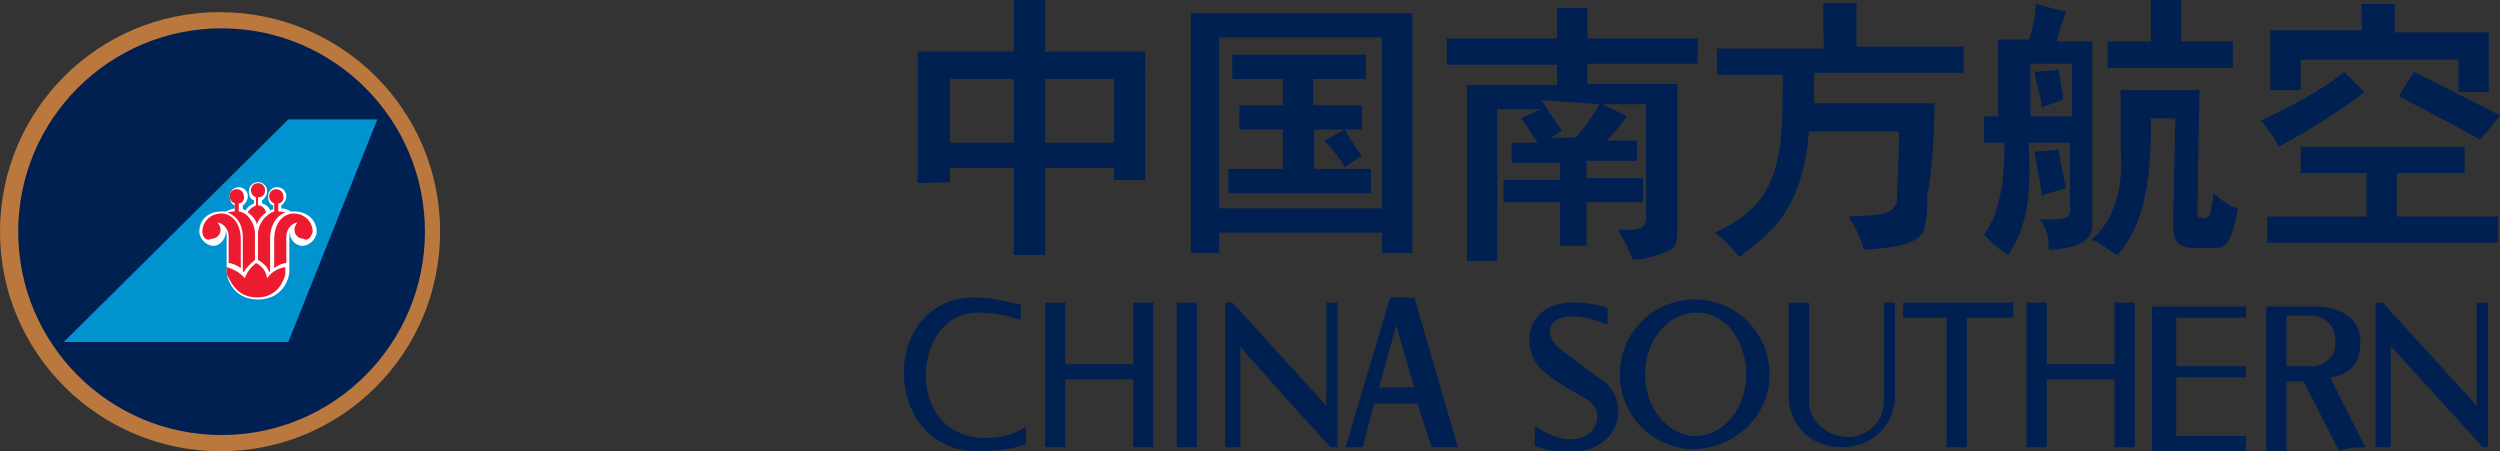 <?xml version="1.0" encoding="utf-8"?>
<!-- Generator: Adobe Illustrator 25.4.1, SVG Export Plug-In . SVG Version: 6.00 Build 0)  -->
<svg version="1.1"
	 xmlns:cc="http://creativecommons.org/ns#" xmlns:dc="http://purl.org/dc/elements/1.1/" xmlns:rdf="http://www.w3.org/1999/02/22-rdf-syntax-ns#" xmlns:svg="http://www.w3.org/2000/svg"
	 xmlns="http://www.w3.org/2000/svg" xmlns:xlink="http://www.w3.org/1999/xlink" x="0px" y="0px" viewBox="0 0 247.1 44.6"
	 style="enable-background:new 0 0 247.1 44.6;" xml:space="preserve">
<rect x="0" y="0" width="247.1" height="44.6" fill="#333333" stroke="none"/>
<style type="text/css">
	.st0{fill:#BA783E;}
	.st1{fill:#002052;}
	.st2{fill:#0093D0;}
	.st3{fill:#FFFFFF;}
	.st4{fill:#ED1B2F;}
</style>
<path class="st0" d="M43.5,22.9c0,12-9.7,21.7-21.7,21.7S0,34.9,0,22.9S9.7,1.2,21.7,1.2C33.8,1.2,43.5,10.9,43.5,22.9L43.5,22.9
	L43.5,22.9z"/>
<path class="st1" d="M42,22.9C42,34,33,43,21.9,43S1.8,34,1.8,22.9s9-20.1,20.1-20.1S42,11.8,42,22.9L42,22.9z"/>
<polygon class="st2" points="6.3,33.8 28.5,33.8 37.3,11.8 37.3,11.8 28.5,11.8 "/>
<path class="st3" d="M27,20.3c-0.4-0.1-0.5-0.5-0.5-0.9c0-0.5,0.4-0.9,0.9-0.9s0.9,0.4,0.9,0.9c0,0.4-0.3,0.8-0.5,0.9v0.3
	c0.3,0,0.7,0.1,0.9,0.3c0.1,0,0.3,0,0.4,0c1.2,0,2.2,0.8,2.2,2c0,0.7-0.7,1.4-1.4,1.4s-1.4-0.7-1.2-1.5c0,0-0.1,0.3-0.1,0.5
	c0,0.1,0,3.6,0,3.6c0,0.4-0.5,2.7-3.1,2.7s-3.1-2.3-3.1-2.7c0,0,0-3.5,0-3.6c0-0.3-0.1-0.5-0.1-0.5c0.1,0.7-0.5,1.5-1.2,1.5
	s-1.4-0.7-1.4-1.4c0-1.2,0.9-2,2.2-2c0.1,0,0.3,0,0.4,0c0.3-0.1,0.7-0.3,0.9-0.3v-0.3c-0.3-0.1-0.5-0.5-0.5-0.9
	c0-0.5,0.4-0.9,0.9-0.9s0.9,0.4,0.9,0.9c0,0.4-0.3,0.8-0.5,0.9v0.4c0.1,0,0.1,0,0.3,0.1c0.1-0.3,0.4-0.5,0.8-0.7v-0.3
	c-0.4-0.1-0.5-0.5-0.5-0.9c0-0.5,0.4-0.9,0.9-0.9s0.9,0.4,0.9,0.9c0,0.4-0.3,0.8-0.5,0.9v0.3c0.4,0.1,0.7,0.4,0.8,0.7
	c0.1,0,0.1-0.1,0.3-0.1L27,20.3L27,20.3L27,20.3z"/>
<path class="st4" d="M30.9,22.9c0-0.9-0.7-1.8-1.9-1.8c-0.8,0-1.9,0.7-1.9,2.6c0,1.5,0,2.8,0,2.8c0.4-0.3,0.9-0.5,1.2-0.5
	c0-0.8,0-2.4,0-2.6c0-0.9,0.7-1.4,1.1-1.4c-0.1,0.1-0.3,0.4-0.3,0.7c0,0.5,0.4,0.9,0.9,0.9C30.4,23.9,30.8,23.4,30.9,22.9L30.9,22.9
	z"/>
<path class="st4" d="M20,22.9c0-0.9,0.7-1.8,1.9-1.8c0.8,0,1.9,0.7,1.9,2.6c0,1.5,0,2.8,0,2.8c-0.4-0.3-0.9-0.5-1.2-0.5
	c0-0.8,0-2.4,0-2.6c0-0.9-0.7-1.4-1.1-1.4c0.1,0.1,0.3,0.4,0.3,0.7c0,0.5-0.4,0.9-0.9,0.9C20.4,23.9,20,23.4,20,22.9L20,22.9z"/>
<path class="st4" d="M25.4,29.4c2.2,0,2.7-1.9,2.8-2.3c0,0,0-0.5,0-0.7c-0.7,0.1-1.4,0.5-1.8,1.1c-0.1-0.7-0.5-1.2-1.1-1.5
	c-0.5,0.4-0.9,0.9-1.1,1.5c-0.4-0.5-1.1-0.9-1.8-1.1c0,0.1,0,0.7,0,0.7C22.7,27.5,23.2,29.4,25.4,29.4L25.4,29.4z"/>
<path class="st4" d="M25.5,19.5v0.8c0.4,0,0.7,0.3,0.8,0.7c-0.4,0.3-0.8,0.7-0.9,1.2c-0.1-0.5-0.5-0.9-0.9-1.2
	c0.1-0.3,0.4-0.5,0.8-0.7v-0.8c-0.3-0.1-0.5-0.4-0.5-0.7c0-0.4,0.3-0.7,0.7-0.7s0.7,0.3,0.7,0.7C26.2,19.3,25.9,19.5,25.5,19.5
	L25.5,19.5L25.5,19.5z"/>
<path class="st4" d="M23.6,20.1v0.8c0.9,0.1,1.6,1.2,1.6,2.2c0,0.9,0,2.6,0,2.6c-0.4,0.3-0.9,0.8-1.1,1.2L24,26.8c0,0,0-1.9,0-3.4
	c0-1.1-0.5-2-1.5-2.4c0,0,0.3-0.1,0.7-0.1v-0.8c-0.3-0.1-0.5-0.4-0.5-0.7c0-0.4,0.3-0.7,0.7-0.7s0.7,0.3,0.7,0.7
	C24.2,19.8,23.9,20.1,23.6,20.1L23.6,20.1z"/>
<path class="st4" d="M27.5,20.1v0.8c0.4,0,0.7,0.1,0.7,0.1c-0.9,0.3-1.5,1.4-1.5,2.4c0,1.5,0,3.4,0,3.4l-0.1,0.1
	c-0.1-0.4-0.5-0.9-1.1-1.2c0,0,0-1.6,0-2.6c0-0.9,0.7-1.9,1.6-2.2v-0.8c-0.3-0.1-0.5-0.4-0.5-0.7c0-0.4,0.3-0.7,0.7-0.7
	S28,19,28,19.4C28.1,19.8,27.8,20.1,27.5,20.1L27.5,20.1L27.5,20.1z"/>
<path class="st1" d="M103.3,7.8h6.8v6.3h-6.8V7.8L103.3,7.8z M93.9,18v-1.4h6.3v8.6h3.1v-8.6h6.8v1.2h3.1V5.1h-9.9c0,0,0-5,0-5.1
	c0,0-3,0-3.1,0v5.1h-9.5v13L93.9,18L93.9,18z M100.2,14.1h-6.3V7.8h6.3V14.1z"/>
<path class="st1" d="M180.2,0.3h3.3v4.3h10.6v2.6h-14.8v3h11.9c0,3-0.2,6.5-0.7,9.1c0,2.6-0.2,3.9-1.1,4.3c-0.9,0.7-2.6,0.9-5.2,1.1
	c-0.2-1.1-0.7-2-1.5-3.3c3-0.2,4.3,0,4.8-1.5c0-1.5,0.2-4.1,0.2-6.9h-8.9c-0.7,8.2-4.1,10.2-6.9,12.4c-0.7-0.9-1.5-1.7-2.4-2.4
	c6.7-3,6.7-7.8,6.7-15.6h-6.5V4.8h10.6C180.2,4.6,180.2,0.3,180.2,0.3"/>
<path class="st1" d="M237.1,9.5l1.5-2.4c3,1.5,6.5,3.3,8.5,4.3c0,0-1.1,1.5-2,2.4C242.7,12.4,239.1,10.6,237.1,9.5 M243.6,14.5v2.6
	h-6.7v4.3h10v2.6h-22.8v-2.6h9.8v-4.3h-6.5v-2.6C226.7,14.5,243.6,14.5,243.6,14.5z M225.2,14.5c-0.2-0.7-1.1-1.7-1.7-2.6
	c2-0.9,6.1-3,8.2-4.8l2,2C232.1,10.4,227.8,13.2,225.2,14.5 M233.4,0.4h3.3v2.8h9.3v5.9h-3V5.9h-15.6v3h-3V3h9.1
	C233.4,3,233.4,0.4,233.4,0.4"/>
<path class="st1" d="M132.9,12.8h1.7v-2.4h-4.8V7.8h5.2V5.4h-13.2v2.4h5v2.6h-4.3v2.4h4.3v3.9h-5.4v2.4h14.1v-2.4h-5.6v-3.9H132.9
	l-2,1.1c0.7,0.7,1.5,1.7,2,2.6l1.7-1.1C134,14.6,133.1,13.2,132.9,12.8 M120.5,25v-2h16.1v2h3V1.3h-21.9V25H120.5z M136.6,20.6
	h-16.1V3.7h16.1V20.6z"/>
<path class="st1" d="M158.1,10.3c-0.9,1.5-1.5,2.4-2.4,3.3h-2.4l1.1-0.7c-0.7-0.9-1.7-2.4-2-3L158.1,10.3z M158.4,10.3h4.3v10.9
	c0,1.1-0.2,1.5-1.7,1.5h-1.1c0.7,1.1,1.1,2,1.5,3c2-0.2,3-0.7,3.5-0.9c0.7-0.2,0.9-0.9,0.9-2.4V8.3h-8.9v-2h10.9V3.8h-10.9v-3h-3v3
	h-10.9v2.6h10.9v2h-8.9v17.4h3v-15h4.3l-2,0.9c0.7,0.7,1.1,1.7,1.7,2.4h-2.6v2h4.8v1.7h-5.6v2.2h5.6v4.3h2.6v-4.3h5.6v-2.4h-5.6
	v-1.7h5v-2h-3c0.7-0.7,1.5-1.7,2-2.4L158.4,10.3z"/>
<path class="st1" d="M203.5,6.9l-2.4,0.2c0.2,1.5,0.7,2.6,0.7,3.5l2-0.7C204.1,9.6,203.5,7.8,203.5,6.9 M204.8,11.5h-4.1V6.3h4.1
	V11.5z M206.7,23.7c0.9,0.2,1.7,1.1,2.6,1.5c1.7-2,3.3-5,3.3-12.6v-0.9h2.4l-0.2,10.2c0,1.7,0.2,2.6,2,2.6h2.4c0.9,0,1.5-1.1,2-3.9
	c-0.9-0.2-1.7-0.9-2.4-1.5c-0.2,1.1-0.2,2.4-0.7,2.4c-0.2,0.2-0.2,0-0.7,0c-0.2,0-0.2-0.2-0.2-0.7c0-2.6,0.2-11.9,0.2-11.9h-7.8v5.6
	C210,18.9,208.7,22.1,206.7,23.7 M203.5,14.8l-2.4,0.2c0.2,1.5,0.7,3.5,0.7,4.3l2.4-0.7C204.1,17.8,203.5,15.6,203.5,14.8
	 M196.1,11.5v2.6h2V15c0,3.5-0.7,6.5-2,8.2c0.7,0.7,1.5,1.5,2.4,2c1.5-2.4,2.4-4.8,2-11.1h4.1v6.7c0,0.9-0.7,0.9-3,0.9
	c0.7,0.9,0.9,1.7,0.9,3c3.3-0.2,4.3-1.1,4.3-2.4V4.1h-3.5c0.2-0.9,0.7-2.4,0.9-3c-0.7,0-2.6-0.7-3-0.7c0,0.9-0.2,2.4-0.7,3.5h-3v7.6
	C198.3,11.5,196.1,11.5,196.1,11.5z M215.6,4.1V0h-3v4.1h-4.3v2.6h12.4V4.1C220.2,4.1,215.6,4.1,215.6,4.1z"/>
<path class="st1" d="M245.9,44.2V29.9h-1.1v10.2l-9.3-10.2h-0.7v14.3h1.5v-10l9.1,10H245.9z M233.8,44.2l-3.5-6.9
	c1.5-0.2,3-0.9,3-3.5s-2.4-3.5-4.3-3.5h-5v14.3h2v-6.9h1.7l3.5,6.9C231.6,44.2,233.8,44.2,233.8,44.2z M228.4,36.2H226v-5h2.4
	c1.5,0,2.4,1.1,2.4,2.4C231,35.1,229.9,36.2,228.4,36.2 M215.1,37.3h6.9v-1.1h-6.9v-4.8h6.9v-1.1h-9.3v14.3h9.3v-1.5h-6.9V37.3z
	 M209,44.2h2V29.9h-2V36h-6.7v-6.1h-2v14.3h2v-6.7h6.7V44.2z M194.7,31.4h4.3v-1.5h-10.9v1.5h4.3v12.8h2V31.4H194.7z M187.3,39.2
	v-9.3h-1.1v9.8c0,2-1.7,3.5-3.5,3.5c-2,0-3.9-1.5-3.9-3.5v-9.8h-2v9.3c0,2.6,2,5,5.2,5C185.6,44.2,187.3,41.4,187.3,39.2 M174.9,37
	c0-4.1-3.3-7.4-7.4-7.4s-7.4,3.3-7.4,7.4s3.3,7.4,7.4,7.4C171.7,44.2,174.9,41,174.9,37 M172.6,37c0,3.5-2.4,6.1-5,6.1s-5-2.6-5-6.1
	c0-3.5,2.4-6.1,5-6.1C170.6,30.8,172.6,33.8,172.6,37 M158.9,32.1v-1.7c-8.5-2.4-9.1,4.3-6.1,6.5c1.1,0.9,3,2,4.1,2.6
	c2.6,1.7-0.2,6.1-5.2,2.6v2c7.8,2.6,10.2-3.9,6.7-6.5c-1.5-1.1-2.4-1.7-3.5-2.6C151.7,33.1,153,29.7,158.9,32.1 M141.5,44.2h2.6
	l-4.3-14.8h-2.4L133,44.2h1.7l1.1-4.3h4.3L141.5,44.2L141.5,44.2z M139.8,38.3h-3.5l1.7-6.1L139.8,38.3L139.8,38.3z M131.5,44.2h0.7
	V29.9h-1.1v10.2l-9.3-10.2h-0.7v14.3h1.5v-10C122.2,34,131.5,44.2,131.5,44.2z M116.3,44.2h2V29.9h-2V44.2z M112,44.2h2V29.9h-2V36
	h-6.7v-6.1h-2v14.3h2v-6.7h6.7V44.2z M96.6,44.6c1.7,0,3.5-0.2,4.8-0.7v-1.7c-1.1,0.7-2.4,1.1-3.9,1.1c-8.3,0-7.4-12.4-0.9-12.4
	c2.6,0,3.9,0.7,4.3,0.7v-1.5c-1.1-0.2-2.6-0.7-4.8-0.7C86.8,29.7,87.2,44.6,96.6,44.6"/>
</svg>
